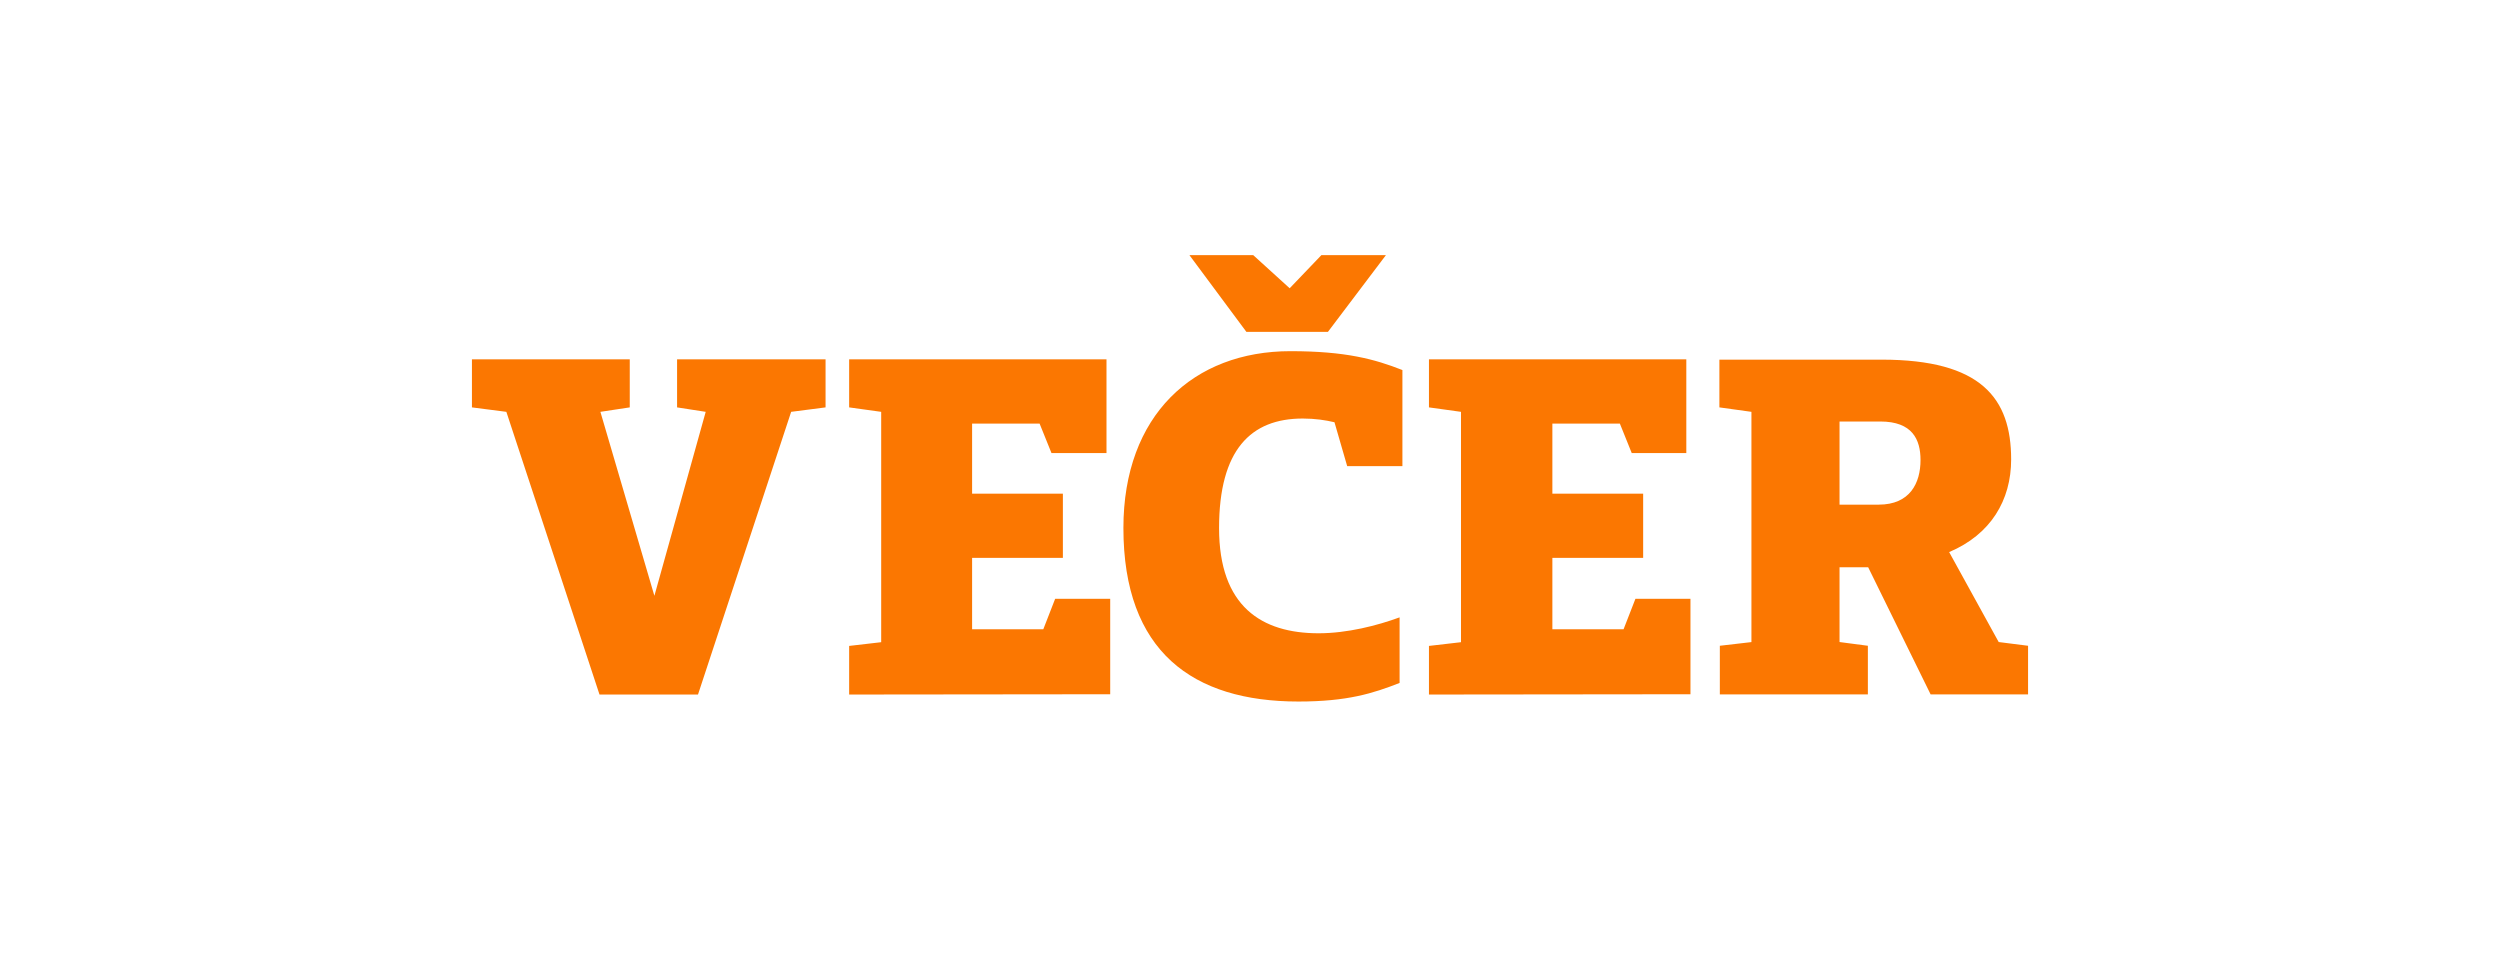 <svg width="196" height="76" viewBox="0 0 196 76" fill="none" xmlns="http://www.w3.org/2000/svg">
<path d="M132.532 54.417V46.944H128.218L127.288 49.334H121.706V43.737H128.823V38.701H121.706V33.209H126.997L127.927 35.518H132.207V28.173H112.03V31.939L114.542 32.288V50.348L112.03 50.64V54.452L132.532 54.429V54.417ZM49.385 28.173H37V31.939L39.698 32.288L47.001 54.452H54.723L62.026 32.288L64.724 31.939V28.173H53.083V31.939L55.327 32.288L51.304 46.711L47.071 32.288L49.373 31.939V28.173H49.385ZM87.04 54.417V46.944H82.725L81.795 49.334H76.213V43.737H83.33V38.701H76.213V33.209H81.504L82.435 35.518H86.749V28.173H66.573V31.939L69.085 32.288V50.348L66.573 50.64V54.452L87.04 54.429V54.417ZM103.599 20L101.111 22.6L98.25 20H93.249L97.715 26.016H104.111L108.658 20H103.576H103.599ZM105.634 36.544H109.949V29.012C107.786 28.161 105.507 27.532 101.169 27.532C93.575 27.532 88.075 32.545 88.075 41.394C88.075 51.094 93.517 55 101.797 55C105.634 55 107.646 54.359 109.728 53.543V48.401C107.984 49.042 105.623 49.649 103.378 49.649C98.913 49.649 95.575 47.55 95.575 41.406C95.575 35.261 98.064 32.813 102.134 32.813C103.111 32.813 103.937 32.941 104.623 33.105L105.623 36.556L105.634 36.544ZM150.569 36.066C150.569 37.873 149.743 39.564 147.29 39.564H144.22V33.046H147.417C149.929 33.046 150.569 34.457 150.569 36.066ZM137.347 50.336L134.835 50.628V54.44H146.441V50.628L144.22 50.336V44.472H146.464L151.36 54.44H159V50.628L156.697 50.336L152.813 43.283C156.069 41.907 157.674 39.225 157.674 36.019C157.674 31.216 155.325 28.196 147.522 28.196H134.8V31.939L137.312 32.288V50.348H137.335L137.347 50.336Z" fill="#FB7701"/>
</svg>
